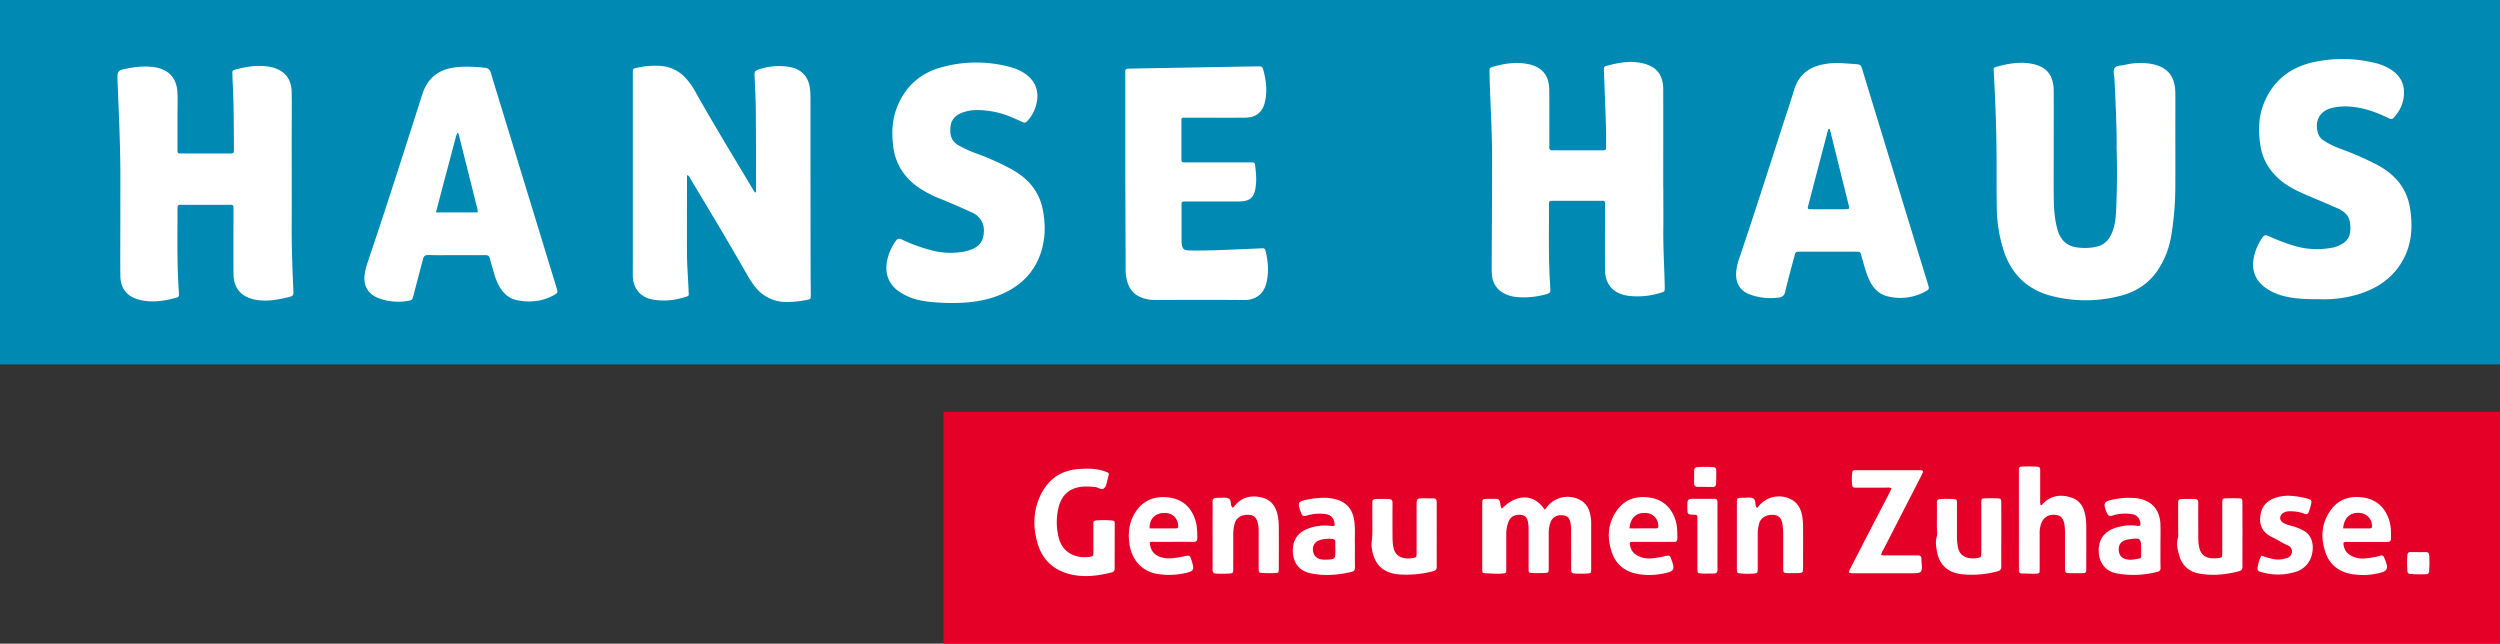 <svg xmlns="http://www.w3.org/2000/svg" viewBox="0 0 1605.37 413.34"><rect x="0" y="0" width="1605.37" height="413.34" fill="#333333" stroke="none"/><defs><style>.cls-1{fill:#e40026;}.cls-2{fill:#fff;}.cls-3{fill:#fffdfd;}.cls-4{fill:#fffefe;}.cls-5{fill:#0089b3;}</style></defs><g id="Ebene_2" data-name="Ebene 2"><g id="Ebene_1-2" data-name="Ebene 1"><rect class="cls-1" x="605.84" y="264.5" width="999.54" height="148.84"/><path class="cls-2" d="M964.48,326.58c9.61-9.75,20.6-9.52,27.37.63,1-.45,1.37-1.52,2-2.27a16.9,16.9,0,0,1,20.86-3.87,12.62,12.62,0,0,1,6.13,8.05,24.14,24.14,0,0,1,.93,6.73c0,9.81,0,19.62,0,29.43,0,2.75,0,2.78-2.65,3a64.91,64.91,0,0,1-7.89,0c-1.88-.06-2.38-.87-2.36-2.65.08-7.9,0-15.8,0-23.69a36.94,36.94,0,0,0-.25-5.37c-.57-3.94-2-5.4-5.28-5.68-3.7-.32-6.46,1.25-7.7,4.54a19.8,19.8,0,0,0-1.13,7q0,10.95,0,21.9c0,3.51,0,3.55-3.51,3.64-2.27.06-4.55.07-6.82,0-2.52-.13-2.58-.2-2.59-2.76,0-7.54,0-15.08,0-22.61,0-1.92,0-3.84-.15-5.74-.41-4.16-1.75-5.86-4.68-6.21-4-.48-6.92,1.13-8.25,4.73a24.1,24.1,0,0,0-1.27,8.47c0,7.18,0,14.36,0,21.53,0,2.67-.06,2.66-2.75,2.92-3.72.36-7.41-.13-11.11-.21-1.33,0-1.56-.77-1.55-1.85,0-2,0-4.07,0-6.1q0-18.12,0-36.25c0-3.36,0-3.42,3.31-3.54,1.79-.07,3.59.07,5.38,0s2.55.85,2.81,2.53C963.53,324.08,963.46,325.34,964.48,326.58Z"/><path class="cls-2" d="M715.8,350.82c0,4.67-.06,9.34,0,14,0,1.56-.45,2.37-2,2.77-8.92,2.21-17.88,3.39-26.94,1.07-10.92-2.8-17.92-9.78-20.85-20.61s-2.41-21.6,3-31.71c5-9.26,12.88-14.27,23.29-15.12,5.72-.47,11.48-.52,17,1.42,3,1,3,1.08,2.25,4.06-.06.23-.09.48-.17.7-.73,2-.75,4.56-2.27,6-1.78,1.65-3.91-.53-5.95-.67a57.39,57.39,0,0,0-6.81-.31c-9.1.45-14.64,5-16.72,13.9a40.06,40.06,0,0,0,.3,19.19c2.8,10.86,13.2,13.5,20.74,11.86,1.54-.34,1.44-1.31,1.44-2.38q0-8.08,0-16.16c0-.84.06-1.68,0-2.51-.15-1.59.65-2.06,2.1-2.15a59.55,59.55,0,0,1,9,0c2.53.21,2.58.23,2.6,2.69C715.82,341.48,715.8,346.15,715.8,350.82Z"/><path class="cls-2" d="M1310.42,324.36c.92.05,1.15-.6,1.54-1,5.35-5.44,11.72-6.05,18.55-3.69,5.33,1.84,7.63,6.25,8.6,11.45a37.41,37.41,0,0,1,.58,6.43c.06,9.09,0,18.18,0,27.28,0,3.12-.06,3.17-3.23,3.23-2.39.05-4.79.07-7.18,0-3.12-.12-3.22-.25-3.23-3.29,0-7.54,0-15.07,0-22.61a38,38,0,0,0-.34-5c-.58-4.07-2.17-6-5.11-6.46-4.45-.67-7.83,1-9.51,4.66a17.24,17.24,0,0,0-1.33,7.34c0,7.54,0,15.07,0,22.61,0,2.95-.06,3-3,3.1-2.74.05-5.49-.11-8.24-.15-1.47,0-2.2-.65-2.09-2.18.06-.72,0-1.44,0-2.16V304c0-.84,0-1.68,0-2.51a1.57,1.57,0,0,1,1.67-1.84,69.29,69.29,0,0,1,10.39.1c1.81.18,1.61,1.43,1.61,2.61,0,6.22,0,12.44,0,18.66C1310.16,322.11,1309.88,323.31,1310.42,324.36Z"/><path class="cls-2" d="M1208,356.36a8.36,8.36,0,0,0,3.5.27c6.58,0,13.16.07,19.74,0,1.84,0,2.69.56,2.58,2.41a5.81,5.81,0,0,0,0,.72c.75,8.35.75,8.35-7.39,8.35H1192c-.71,0-1.43,0-2.15,0-2.94-.11-3.07-.27-1.75-2.86q5.63-11,11.33-22l13.69-26.43c.53-1,1-2.1,1.52-3.19-1.26-.82-2.49-.47-3.64-.48-6.22,0-12.44,0-18.66,0-2.73,0-2.85-.12-3.07-2.74a33,33,0,0,1,.11-6.81c.13-1.07.59-1.77,1.82-1.68.6,0,1.2,0,1.8,0h38.4c4,0,4.11.15,2.32,3.64q-12.2,23.78-24.4,47.54A7.82,7.82,0,0,0,1208,356.36Z"/><path class="cls-2" d="M1128.33,326.19c.84-1,1.52-1.79,2.25-2.56a16.77,16.77,0,0,1,20.78-2.25c3.85,2.62,5.45,6.56,6.07,10.95a49.76,49.76,0,0,1,.41,6.8c.05,8.26,0,16.51,0,24.77,0,4,0,4-4.17,4.14-1.68,0-3.35,0-5,0-3.57-.12-3.59-.13-3.6-3.59,0-6.94,0-13.88,0-20.82a55.37,55.37,0,0,0-.38-6.44c-.51-4.27-2.36-6.28-5.8-6.55-4.58-.36-8.18,1.77-9.3,5.61a26.37,26.37,0,0,0-.88,7.46c0,7.06,0,14.12,0,21.18,0,3.23,0,3.24-3.36,3.46a43.92,43.92,0,0,1-7.52-.11c-2.43-.25-2.45-.26-2.49-2.83,0-2.39,0-4.78,0-7.18q0-17.58,0-35.18c0-3.16.1-3.23,3.11-3.42a13.62,13.62,0,0,1,1.43,0c2,.07,4.28-.57,6,.51s1.07,3.48,1.77,5.21A5.07,5.07,0,0,0,1128.33,326.19Z"/><path class="cls-2" d="M791.35,326a2.44,2.44,0,0,0,1.46-1.15c4.6-5.7,10.63-7,17.42-5.39,6.23,1.48,9.23,6,10.32,12a37.43,37.43,0,0,1,.62,6.42c.07,9.1.05,18.19,0,27.28,0,2.59-.08,2.7-2.54,2.82s-4.78.1-7.17,0c-3.16-.1-3.19-.14-3.2-3.23q0-11.67,0-23.33a23.3,23.3,0,0,0-.36-4.64c-.88-4.35-2.5-6-6.16-6.19-4.61-.22-8.06,2-9,6a27.72,27.72,0,0,0-.82,6.75c.06,7.3,0,14.6,0,21.9,0,2.84,0,2.85-3,3.08a76.71,76.71,0,0,1-7.88,0c-1.9-.06-2.4-.84-2.39-2.63.07-9.69,0-19.38,0-29.07,0-4.79.09-9.57,0-14.36-.05-1.93.8-2.55,2.49-2.57.84,0,1.68-.05,2.51,0,1.79,0,3.74-.43,5.31.42,1.78,1,1.12,3.21,1.76,4.82C790.93,325.25,791.16,325.64,791.35,326Z"/><path class="cls-2" d="M922.6,343.26c0,6.82-.05,13.63,0,20.45,0,1.88-.54,2.68-2.45,3.15a68.56,68.56,0,0,1-21.65,2c-10.91-.81-16.34-7-17.65-17.23-.36-2.89.3-5.66.36-8.49.1-4.67,0-9.33,0-14,0-2.15.05-4.3,0-6.46,0-1.48.53-2.12,2.06-2.2,2.87-.17,5.72-.11,8.59,0,2,.05,2.37,1,2.35,2.68q-.07,10.75,0,21.53a42,42,0,0,0,.36,5.72c.75,5.2,3.58,7.81,8.82,8.19a14.42,14.42,0,0,0,3.21-.18c3-.45,3.06-.47,3.07-3.51q0-15.08,0-30.14c0-4.76,0-4.78,4.93-4.8,1.91,0,3.83.09,5.74.06,1.71,0,2.24.77,2.23,2.44C922.56,329.38,922.6,336.32,922.6,343.26Z"/><path class="cls-2" d="M1285.13,343.31c0,6.7-.06,13.4,0,20.1,0,2-.4,2.94-2.53,3.48a62.86,62.86,0,0,1-23.09,1.82c-8.87-1.09-14.37-6.17-15.78-15-.47-2.89-1-5.74-.12-8.81.67-2.19.15-4.75.15-7.14,0-4.9.08-9.81,0-14.71,0-1.88.63-2.5,2.43-2.58a61.09,61.09,0,0,1,7.89,0c2.51.21,2.56.22,2.57,2.71,0,7.18,0,14.35,0,21.53a40.45,40.45,0,0,0,.46,5.71c.91,6.28,4.82,8.13,10.29,8.18a9.45,9.45,0,0,0,1.07-.08c3.8-.46,3.8-.46,3.81-4.37q0-15.44,0-30.86c0-3.17,0-3.21,3.12-3.31,2-.08,4.06-.07,6.09,0,3.6.1,3.62.13,3.62,3.6C1285.14,330.15,1285.13,336.73,1285.13,343.31Z"/><path class="cls-2" d="M1440,343.59c0,6.71-.06,13.41,0,20.12,0,1.87-.54,2.67-2.44,3.16-8.45,2.18-16.94,3-25.58,1.38a15.22,15.22,0,0,1-12.42-11.1c-1.24-4-2.27-8-.86-12.28a8.39,8.39,0,0,0,0-2.51c0-6.46,0-12.93,0-19.39,0-1.58.3-2.43,2.12-2.5,2.87-.11,5.73-.12,8.61,0,1.72.08,2.21.79,2.19,2.44-.07,6.83,0,13.65,0,20.48a49.38,49.38,0,0,0,.23,6.09c.79,6.07,3.39,9.62,11.67,9,3.49-.27,3.5-.42,3.5-3.88,0-10.42,0-20.83,0-31.25,0-3.2,0-3.26,3.13-3.36,2.39-.08,4.79-.08,7.18,0s2.59.18,2.61,2.73C1440,329.7,1440,336.64,1440,343.59Z"/><path class="cls-2" d="M1452.16,356.78a46,46,0,0,0,8.91,2.42,16.45,16.45,0,0,0,7.4-.87,4.26,4.26,0,0,0,.64-8.11c-3.33-1.37-6.22-3.5-9.51-5-7-3.1-9.54-8.63-7.72-16.08,1.12-4.58,4.1-7.44,8.33-9.15a26.3,26.3,0,0,1,12-1.5,52.28,52.28,0,0,1,10.19,1.9c1.66.46,2.12,1.28,1.77,2.83a42.14,42.14,0,0,1-1.59,5.5c-.55,1.44-1.37,1.73-2.76,1.21a24.25,24.25,0,0,0-9.12-1.62,8.22,8.22,0,0,0-4.47,1c-2.77,1.79-2.67,5,.2,6.6a25.82,25.82,0,0,0,5.41,1.86,33.52,33.52,0,0,1,7.91,3.27c5.41,3.29,6.11,9.8,4.84,15a14.89,14.89,0,0,1-10.27,11.08,37.09,37.09,0,0,1-22.92,0,2.05,2.05,0,0,1-1.7-2.59A23.52,23.52,0,0,1,1452.16,356.78Z"/><path class="cls-2" d="M1102.89,344.13c0,7.18-.05,14.36,0,21.54,0,1.81-.52,2.64-2.39,2.61-2.39,0-4.78.14-7.16,0-3.33-.14-3.35-.22-3.36-3.45q0-15.08,0-30.15a19.26,19.26,0,0,1,0-2.15c.17-1.62-.63-2-2.09-2-4.37-.14-4.37-.2-4.39-4.66,0-5.58,0-5.58,5.64-5.58,3.83,0,7.66.06,11.49,0,1.72,0,2.26.6,2.24,2.31C1102.85,329.77,1102.89,337,1102.89,344.13Z"/><path class="cls-3" d="M1552.91,354.53c7.61.13,6.94-1.34,7.18,7,0,1.66-.17,3.33-.19,5a1.92,1.92,0,0,1-2.14,2.2,85.54,85.54,0,0,1-10-.16c-1.33-.11-1.8-.78-1.89-2.07a66.63,66.63,0,0,1,0-10c.11-1.32.71-2,2-2Z"/><path class="cls-4" d="M1095.09,312.63c-1.67,0-3.35,0-5,0-1.37,0-2.23-.66-2.21-2.2q0-4.11,0-8.24c0-1.52.82-2.13,2.21-2.22a67,67,0,0,1,10,0c1.2.1,2.05.63,2,2,0,2.87,0,5.73-.1,8.6a2,2,0,0,1-2.28,2.13c-1.55,0-3.1,0-4.65,0Z"/><path class="cls-2" d="M767.76,334.57c-2.58-8.7-8.36-14-17.23-15.12-9.07-1.14-16.73,1.77-21.77,10-3.83,6.27-4.49,13.1-3.45,20.09,1.6,10.63,8.58,17.71,18.57,19.14a47.7,47.7,0,0,0,16.42-.5c6.4-1.33,6.83-2.05,4.87-8.32-1-3.24-1.31-3.4-4.76-2.64-.82.18-1.63.38-2.45.52-3.9.63-7.77,1.35-11.73.28-5-1.33-7.58-4.45-7.91-9.73,1.23-.65,2.56-.33,3.84-.33,8,0,16-.06,24.05,0,1.78,0,2.66-.48,2.64-2.4C768.82,341.88,768.83,338.2,767.76,334.57ZM755,339.29c-5.6,0-11.2,0-16.79,0-.18-5.76,3.2-9.52,8.67-9.88s9.16,2.71,9.7,7.83C756.74,338.47,756.6,339.31,755,339.29Z"/><path class="cls-2" d="M1534,333.45c-2.79-8-8.36-12.87-16.6-14s-15.51.94-20.64,8c-6,8.3-6.68,17.47-3.57,27,2.71,8.29,8.83,12.87,17.28,14.25a44.16,44.16,0,0,0,16-.41c6.82-1.38,7.57-2.83,4.9-9.36a3.36,3.36,0,0,1-.16-.33c-.54-1.56-1.35-2.43-3.2-1.64a15,15,0,0,1-3.48.81c-3.88.69-7.78,1.45-11.71.29s-6.92-3.27-7.79-7.53c-.45-2.19-.19-2.51,2-2.53,4.3,0,8.61,0,12.91,0s8.61,0,12.91,0c1.58,0,2.48-.34,2.47-2.14C1535.41,341.65,1535.45,337.5,1534,333.45Zm-12.25,5.84c-5.7,0-11.4,0-17.12,0,.57-7,4.83-10.64,11.19-9.85a8.3,8.3,0,0,1,7.33,8C1523.25,338.48,1523.19,339.29,1521.79,339.29Z"/><path class="cls-2" d="M1075.78,333.61c-2.69-7.85-8.06-12.78-16.13-14.05s-15.57.56-20.83,7.49c-6.48,8.53-7.1,18-3.69,27.87,2.82,8.15,9,12.46,17.24,13.78a44.67,44.67,0,0,0,16.05-.47c6.68-1.36,7.24-2.36,4.9-8.87-1-2.75-1.24-2.88-4.07-2.23-1,.24-2.09.5-3.15.67-3.9.62-7.81,1.41-11.71.18s-6.88-3.36-7.62-7.69c-.37-2.12-.27-2.29,1.89-2.31,4.3-.06,8.61,0,12.91,0s8.84,0,13.27,0c1.43,0,2.26-.37,2.26-2C1077.1,341.83,1077.17,337.68,1075.78,333.61Zm-12.68,5.7c-5.48-.08-11,0-16.73,0,.52-6.89,4.58-10.46,10.84-9.87a8.2,8.2,0,0,1,7.65,7.66C1065,338.44,1064.89,339.34,1063.1,339.31Z"/><path class="cls-2" d="M870.05,349.77c-.22-4.66.43-10.42-.55-16.12-1.16-6.8-4.94-11.22-11.67-13-6.17-1.67-12.33-1-18.46.17-5.77,1.13-6.24,2-4.24,7.57.12.34.32.65.41,1,.52,1.87,1.5,2.35,3.45,1.72a28.1,28.1,0,0,1,12.06-1c2.87.33,4.87,1.73,5.66,4.67s.5,3.21-2.37,2.89a30,30,0,0,0-15.4,2.21c-7.27,3.08-9.22,9.49-8.68,15.35.65,7.11,4.65,11.61,11.74,13,8.7,1.74,17.35,1,25.93-1,1.75-.42,2.19-1.38,2.15-3.05C870,359.68,870.05,355.26,870.05,349.77Zm-12.58-1.41c-.11,1.43,0,2.87,0,4.3v.72c0,5.77,0,5.77-5.91,6-4.66.2-7.29-1.31-8.22-4.71s.52-6.58,3.92-7.77a19.15,19.15,0,0,1,8.14-.81C856.73,346.23,857.59,346.76,857.47,348.36Z"/><path class="cls-2" d="M1387.33,350.56h0c0-4.54.13-9.1,0-13.64-.34-10-6-15.95-15.91-17.05a46.76,46.76,0,0,0-13.92.79c-6.63,1.24-7.24,2.44-4.56,8.69.72,1.69,1.48,2.39,3.49,1.73a27.39,27.39,0,0,1,12.07-1c3.26.4,5.12,2.08,5.8,5,.53,2.29.08,2.95-2.24,2.55a27,27,0,0,0-10,.38c-9.21,1.78-14.85,6.92-14.35,16.58.35,6.94,4.34,12.13,11.14,13.53a59.65,59.65,0,0,0,26.67-1,2.17,2.17,0,0,0,1.87-2.52C1387.28,359.9,1387.33,355.23,1387.33,350.56Zm-12.42,3.33c-.09,5.75.69,4.24-4.68,5.39a12.18,12.18,0,0,1-3.57.06c-3.72-.37-5.86-2.47-6.09-5.85-.25-3.78,1.47-6.06,5.26-6.95a17.61,17.61,0,0,1,1.77-.28c6.87-1,7.31-.61,7.31,6.19C1374.91,352.93,1374.92,353.41,1374.91,353.89Z"/><rect class="cls-5" width="1605.37" height="234.04"/><path class="cls-2" d="M441.16,112.47v3.16c0,16.28-.11,32.57,0,48.85.07,7.3.75,14.58,1,21.88.16,4.17.71,3.47-3.54,4.77a42.31,42.31,0,0,1-18.81,1.34c-8.25-1.24-13.19-6.83-13.45-15.17-.05-1.43,0-2.87,0-4.31V48.7c0-.6,0-1.2,0-1.79,0-2.79,0-2.8,2.87-3.43a50.68,50.68,0,0,1,15.33-1.13,24,24,0,0,1,15.72,7.76,46.12,46.12,0,0,1,6.74,9.7c11.86,21.07,24.49,41.68,36.87,62.44.29.49.64,1,1,1.42.9-.35.59-1,.59-1.55,0-17,0-34-.15-51-.07-7.66-.44-15.32-.81-23-.09-1.87.43-2.77,2.23-3.37a40.43,40.43,0,0,1,20.51-1.7c7.33,1.37,11.86,6.15,12.81,13.51a49.72,49.72,0,0,1,.37,6.45q0,56.76.09,113.52c0,4.19.09,8.38.11,12.57,0,3.07,0,3.06-2.92,3.54a64,64,0,0,1-13.54,1.28,25.15,25.15,0,0,1-19-9.4,62.25,62.25,0,0,1-5.93-9c-11.69-20.47-23.84-40.67-36-60.89C442.84,113.9,442.66,112.85,441.16,112.47Z"/><path class="cls-2" d="M77.29,112.55c0-19.88-1-39.74-1.77-59.59-.3-7.75-.34-7.76,7.29-9.17A50.19,50.19,0,0,1,98.14,43c10,1.22,15.52,6.91,15.83,17,.17,5.26,0,10.53,0,15.8,0,6.59,0,13.17,0,19.76,0,3,0,3,2.85,3q15.25,0,30.53,0c2.81,0,2.86-.06,2.85-3.07-.06-15-.06-29.94-.88-44.89-.06-1.2,0-2.4-.12-3.59-.15-1.36.49-2,1.69-2.27,7.34-1.93,14.71-3.24,22.34-1.82,9,1.68,13.93,7.15,14.08,16.29.15,9.94,0,19.88,0,29.82,0,18.44.08,36.88,0,55.32-.08,14.38.48,28.73,1.11,43.09.08,1.94-.43,2.68-2.34,3.16-7.12,1.77-14.2,3.2-21.62,1.94-9.29-1.59-14.45-7.23-14.53-16.65-.11-13.29,0-26.58,0-39.88,0-.83,0-1.67,0-2.51.08-1.31-.37-2.07-1.82-2-.47,0-.95,0-1.43,0q-14.73,0-29.45,0c-3.23,0-3.26,0-3.25,3.39,0,17.24-.36,34.48.82,51.71.07.95.08,1.91.08,2.87a1.41,1.41,0,0,1-1.17,1.53c-7.92,2.24-15.91,3.58-24.06,1.54s-12.31-7.22-12.38-15.77c-.1-13.29,0-26.58,0-39.88Z"/><path class="cls-2" d="M722.6,110.63V48.86c0-.84.07-1.69,0-2.52-.19-1.78.7-2.3,2.31-2.28,2.28,0,4.55-.09,6.82-.13l74-1.29c1,0,1.92,0,2.87,0,1.43-.12,2.13.47,2.52,1.88,1.9,6.77,2.77,13.61,1.25,20.56s-5.71,10.45-12.91,10.48c-12.21.07-24.42,0-36.63,0-1,0-1.91,0-2.87,0a1.23,1.23,0,0,0-1.32,1.35c0,.48,0,1,0,1.44,0,7.66,0,15.32,0,23,0,2.9,0,2.93,3,2.94h39.86c.84,0,1.68,0,2.51,0a1.59,1.59,0,0,1,1.91,1.59c.7,5.36,1.21,10.71.06,16.07-1,4.71-3.28,6.78-8,7.29a45.24,45.24,0,0,1-4.66.13c-10.54,0-21.07,0-31.6,0-3,0-3,0-3,2.91,0,7.3,0,14.61,0,21.91a17.74,17.74,0,0,0,.06,1.79c.35,3.84,1.29,4.8,5.17,4.86,12.57.19,25.13-.48,37.68-1,3-.13,6-.26,9-.42,1.14-.06,1.67.35,2,1.52,1.71,6.84,2.25,13.7.62,20.61-1.74,7.41-7.2,11.18-14.21,11.11-19-.18-38.06-.05-57.09-.07a25.55,25.55,0,0,1-4.29-.25c-9.42-1.58-14.1-7.11-14.78-17.41-.1-1.43-.06-2.87-.06-4.3Z"/><path class="cls-2" d="M606.58,194.5c-5-.28-11.09-.5-17.06-1.95a37,37,0,0,1-10.59-4.29c-7.73-4.71-10.89-11.5-9.37-20.4a33.36,33.36,0,0,1,5.63-13.08c1.07-1.57,2.08-1.81,3.85-1a109.71,109.71,0,0,0,20.21,7.26,49,49,0,0,0,20.29.45,26.68,26.68,0,0,0,3.77-1.12c5.56-1.84,8.32-5.75,8.47-11.56a12.35,12.35,0,0,0-7.6-12.34c-6.5-3-13.09-5.86-19.73-8.57a71.47,71.47,0,0,1-14.94-7.73c-8.87-6.34-14.46-14.78-15.88-25.79-1.08-8.3-.94-16.52,2-24.43,4.91-13.31,14.16-22.35,27.78-26.41a83,83,0,0,1,45.33-.47,30.27,30.27,0,0,1,8.86,3.81c7,4.52,9.88,11.38,8,19.5A23.75,23.75,0,0,1,660.4,76.9c-1.95,2.21-2.12,2.26-4.84,1-6-2.8-12-5.33-18.59-6.37s-13.08-1.58-19.45.95c-4.11,1.64-6.74,4.49-7.18,9-.46,4.8.36,9.06,5,11.73a74.75,74.75,0,0,0,11.39,5.25,166.28,166.28,0,0,1,22.57,10.08c10.49,5.7,17.92,13.92,20.29,25.94,1.9,9.65,1.82,19.31-1.51,28.68-4.87,13.73-15,22.23-28.28,27.1C629.47,194,618.63,194.84,606.58,194.5Z"/><path class="cls-2" d="M1068.09,120.3c0,9.1.08,18.19,0,27.29-.13,12.22.7,24.41.92,36.62,0,3.06.07,3-2.78,3.85A49.38,49.38,0,0,1,1046,190c-9.8-1.26-15.28-7-15.35-17-.1-13.29,0-26.58,0-39.86,0-1,0-1.92,0-2.88a1.22,1.22,0,0,0-1.35-1.31c-.71,0-1.43,0-2.15,0H998c-3.33,0-3.37,0-3.35,3.29.1,17-.42,34,.79,51,0,.84,0,1.68.1,2.51.19,1.66-.26,2.47-2.1,3a52.15,52.15,0,0,1-19.51,2,21.88,21.88,0,0,1-8.2-2.43,14,14,0,0,1-7.59-11.09,38.55,38.55,0,0,1-.25-5.38c.08-23.58.25-47.17.26-70.75,0-18.08-1.29-36.12-1.66-54.2-.07-3.46-.13-3.4,3.41-4.36,7-1.89,14.07-2.86,21.28-1.41,8.9,1.78,13.52,7.14,13.65,16.25.16,11.49.06,23,.07,34.48,0,.72.06,1.44,0,2.16-.18,1.77.4,2.69,2.37,2.52,1.54-.12,3.11,0,4.66,0q13.29,0,26.57,0c2.79,0,2.82,0,2.85-2.71.15-12.7-.57-25.37-1-38-.12-3.71-.28-7.42-.44-11.13,0-1,0-1.89,1.21-2.24,7.66-2.15,15.38-3.67,23.35-1.91,9.14,2,13.53,7.35,13.56,16.71.06,21.07,0,42.14,0,63.21Z"/><path class="cls-2" d="M1359.23,90.79c-.18-13.53-.75-27.05-1.46-40.55-.12-2.25-1.1-4.93.23-6.64s4-1.39,6-1.86a43.25,43.25,0,0,1,16.73-.84c10.86,1.79,16.06,7.8,16.15,18.89.07,7.78,0,15.56,0,23.34,0,11.85.06,23.71,0,35.56a197.84,197.84,0,0,1-2.72,33.22,55.9,55.9,0,0,1-8.12,20.93c-6,9.34-14.83,14.84-25.44,17.38a87.57,87.57,0,0,1-44-.39c-14.51-4-24.38-13.25-29.45-27.47a92.1,92.1,0,0,1-4.93-29.61c-.22-13.16,0-26.33-.21-39.5-.2-15.8-.87-31.59-1.73-47.37-.06-1.17-.44-2.42,1.24-2.88,7.32-2,14.71-3.45,22.32-2.2,10.12,1.67,14.86,7.17,14.94,17.4.1,12.45,0,24.9,0,37.35,0,9.7-.06,19.4,0,29.09.06,7.18.28,14.36,2.06,21.39a29.58,29.58,0,0,0,.9,3.09c2.15,5.84,6.32,9.16,12.51,9.82a34.51,34.51,0,0,0,12.48-.63,12.72,12.72,0,0,0,8.06-6.08c2.93-4.9,3.71-10.33,4-15.85.72-14,.76-28,.39-42C1359.2,93.18,1359.23,92,1359.23,90.79Z"/><path class="cls-2" d="M1489.47,192.15c-8.8,0-16.32-.24-23.67-2.24a35.59,35.59,0,0,1-9.52-4.11c-7.68-4.79-10.69-11.65-9-20.5a34,34,0,0,1,5.52-12.74c1-1.55,2.09-1.85,3.89-1a129,129,0,0,0,16.75,6.35A51.17,51.17,0,0,0,1497.9,159a15.12,15.12,0,0,0,2.07-.57c7.73-2.61,10.36-6.92,9-15.91-.66-4.22-3.82-6.89-7.54-8.57-6.86-3.09-13.83-5.95-20.76-8.91-7.19-3.07-14.08-6.59-19.56-12.38a34.8,34.8,0,0,1-9.56-18.92c-1.41-9.11-1.41-18.17,2-26.89,5.72-14.65,16.61-23.45,31.75-26.86a87,87,0,0,1,39.85.44,32.35,32.35,0,0,1,10.51,4.46c5.77,3.85,8.56,9.22,8,16.18a23.16,23.16,0,0,1-5.76,13.65c-1.79,2.06-2.09,2.09-4.59.9-6.83-3.26-13.85-5.94-21.42-6.86a39.64,39.64,0,0,0-14.28.5c-7.66,1.88-11.22,7.84-9.34,15.48a8.59,8.59,0,0,0,3.78,5.45,55.9,55.9,0,0,0,11.26,5.5,192.33,192.33,0,0,1,23,10.08c11.51,6,19.24,15,21.3,28,1.79,11.32,1.24,22.48-4.37,32.85-6.35,11.76-16.58,18.6-29,22.4A77,77,0,0,1,1489.47,192.15Z"/><path class="cls-2" d="M357.26,184.41Q343.37,139,329.47,93.53c-4.75-15.55-9.56-31.08-14.25-46.65-.63-2.09-1.61-3.17-3.88-3.38-6.57-.61-13.16-1.07-19.69-.14-10.38,1.47-17.2,6.94-20.53,17.37-11.5,36-22.93,72-35.05,107.77a43.93,43.93,0,0,0-1.79,6.94c-1.34,8.11,2.08,13.85,9.87,16.4a36,36,0,0,0,17,1.5c3.52-.55,3.54-.49,4.45-4,2-7.63,4-15.26,6-22.91.48-1.94,1.28-2.71,3.41-2.66,6,.17,12,.06,18,.06,6.22,0,12.45.06,18.67,0,1.78,0,2.51.56,2.92,2.29.78,3.25,1.84,6.43,2.75,9.65a34.36,34.36,0,0,0,3.94,9.2c2.55,4,6,6.85,10.74,7.79,8.09,1.63,15.94.91,23.32-3.05C358.38,188,358.35,188,357.26,184.41Zm-50.6-48H279.94c1.73-6.6,3.39-13,5.06-19.29q4-15.07,8-30.15c.61-.32,0-1.85,1.36-1.42q4.68,18.61,9.35,37.21,1.31,5.22,2.59,10.45A6.12,6.12,0,0,1,306.66,136.36Z"/><path class="cls-2" d="M1237.92,182.17q-6.24-20.4-12.49-40.79Q1210.69,93.22,1196,45.05c-1.1-3.59-1.12-3.62-4.93-3.92-3.22-.25-6.44-.44-9.66-.65a46.56,46.56,0,0,0-10,.72c-9.63,1.71-16.34,6.74-19.29,16.45-3.17,10.4-6.7,20.69-10,31-8.3,25.82-16.59,51.66-25.29,77.35a31.7,31.7,0,0,0-2,10.15c0,6.18,2.82,10.59,8.53,12.83a38.5,38.5,0,0,0,18.7,2.11,4.37,4.37,0,0,0,4.31-3.83c1.77-7.56,3.87-15.05,5.85-22.56.8-3,.81-3.06,3.72-3.07h35.89c2.83,0,2.74.07,3.52,2.82,1.47,5.17,2.75,10.41,5,15.32,2.41,5.27,6.18,9.17,11.93,10.56a33.16,33.16,0,0,0,23.66-2.93C1239,185.78,1239,185.69,1237.92,182.17Zm-53.51-47.81q-10.41,0-20.81,0c-3,0-3.06-.05-2.3-2.94q6.24-23.91,12.53-47.82c.19-.58.52-.91,1.18-.69q6,24.16,12,48.32C1187.79,134.31,1187.75,134.35,1184.41,134.36Z"/></g></g></svg>
